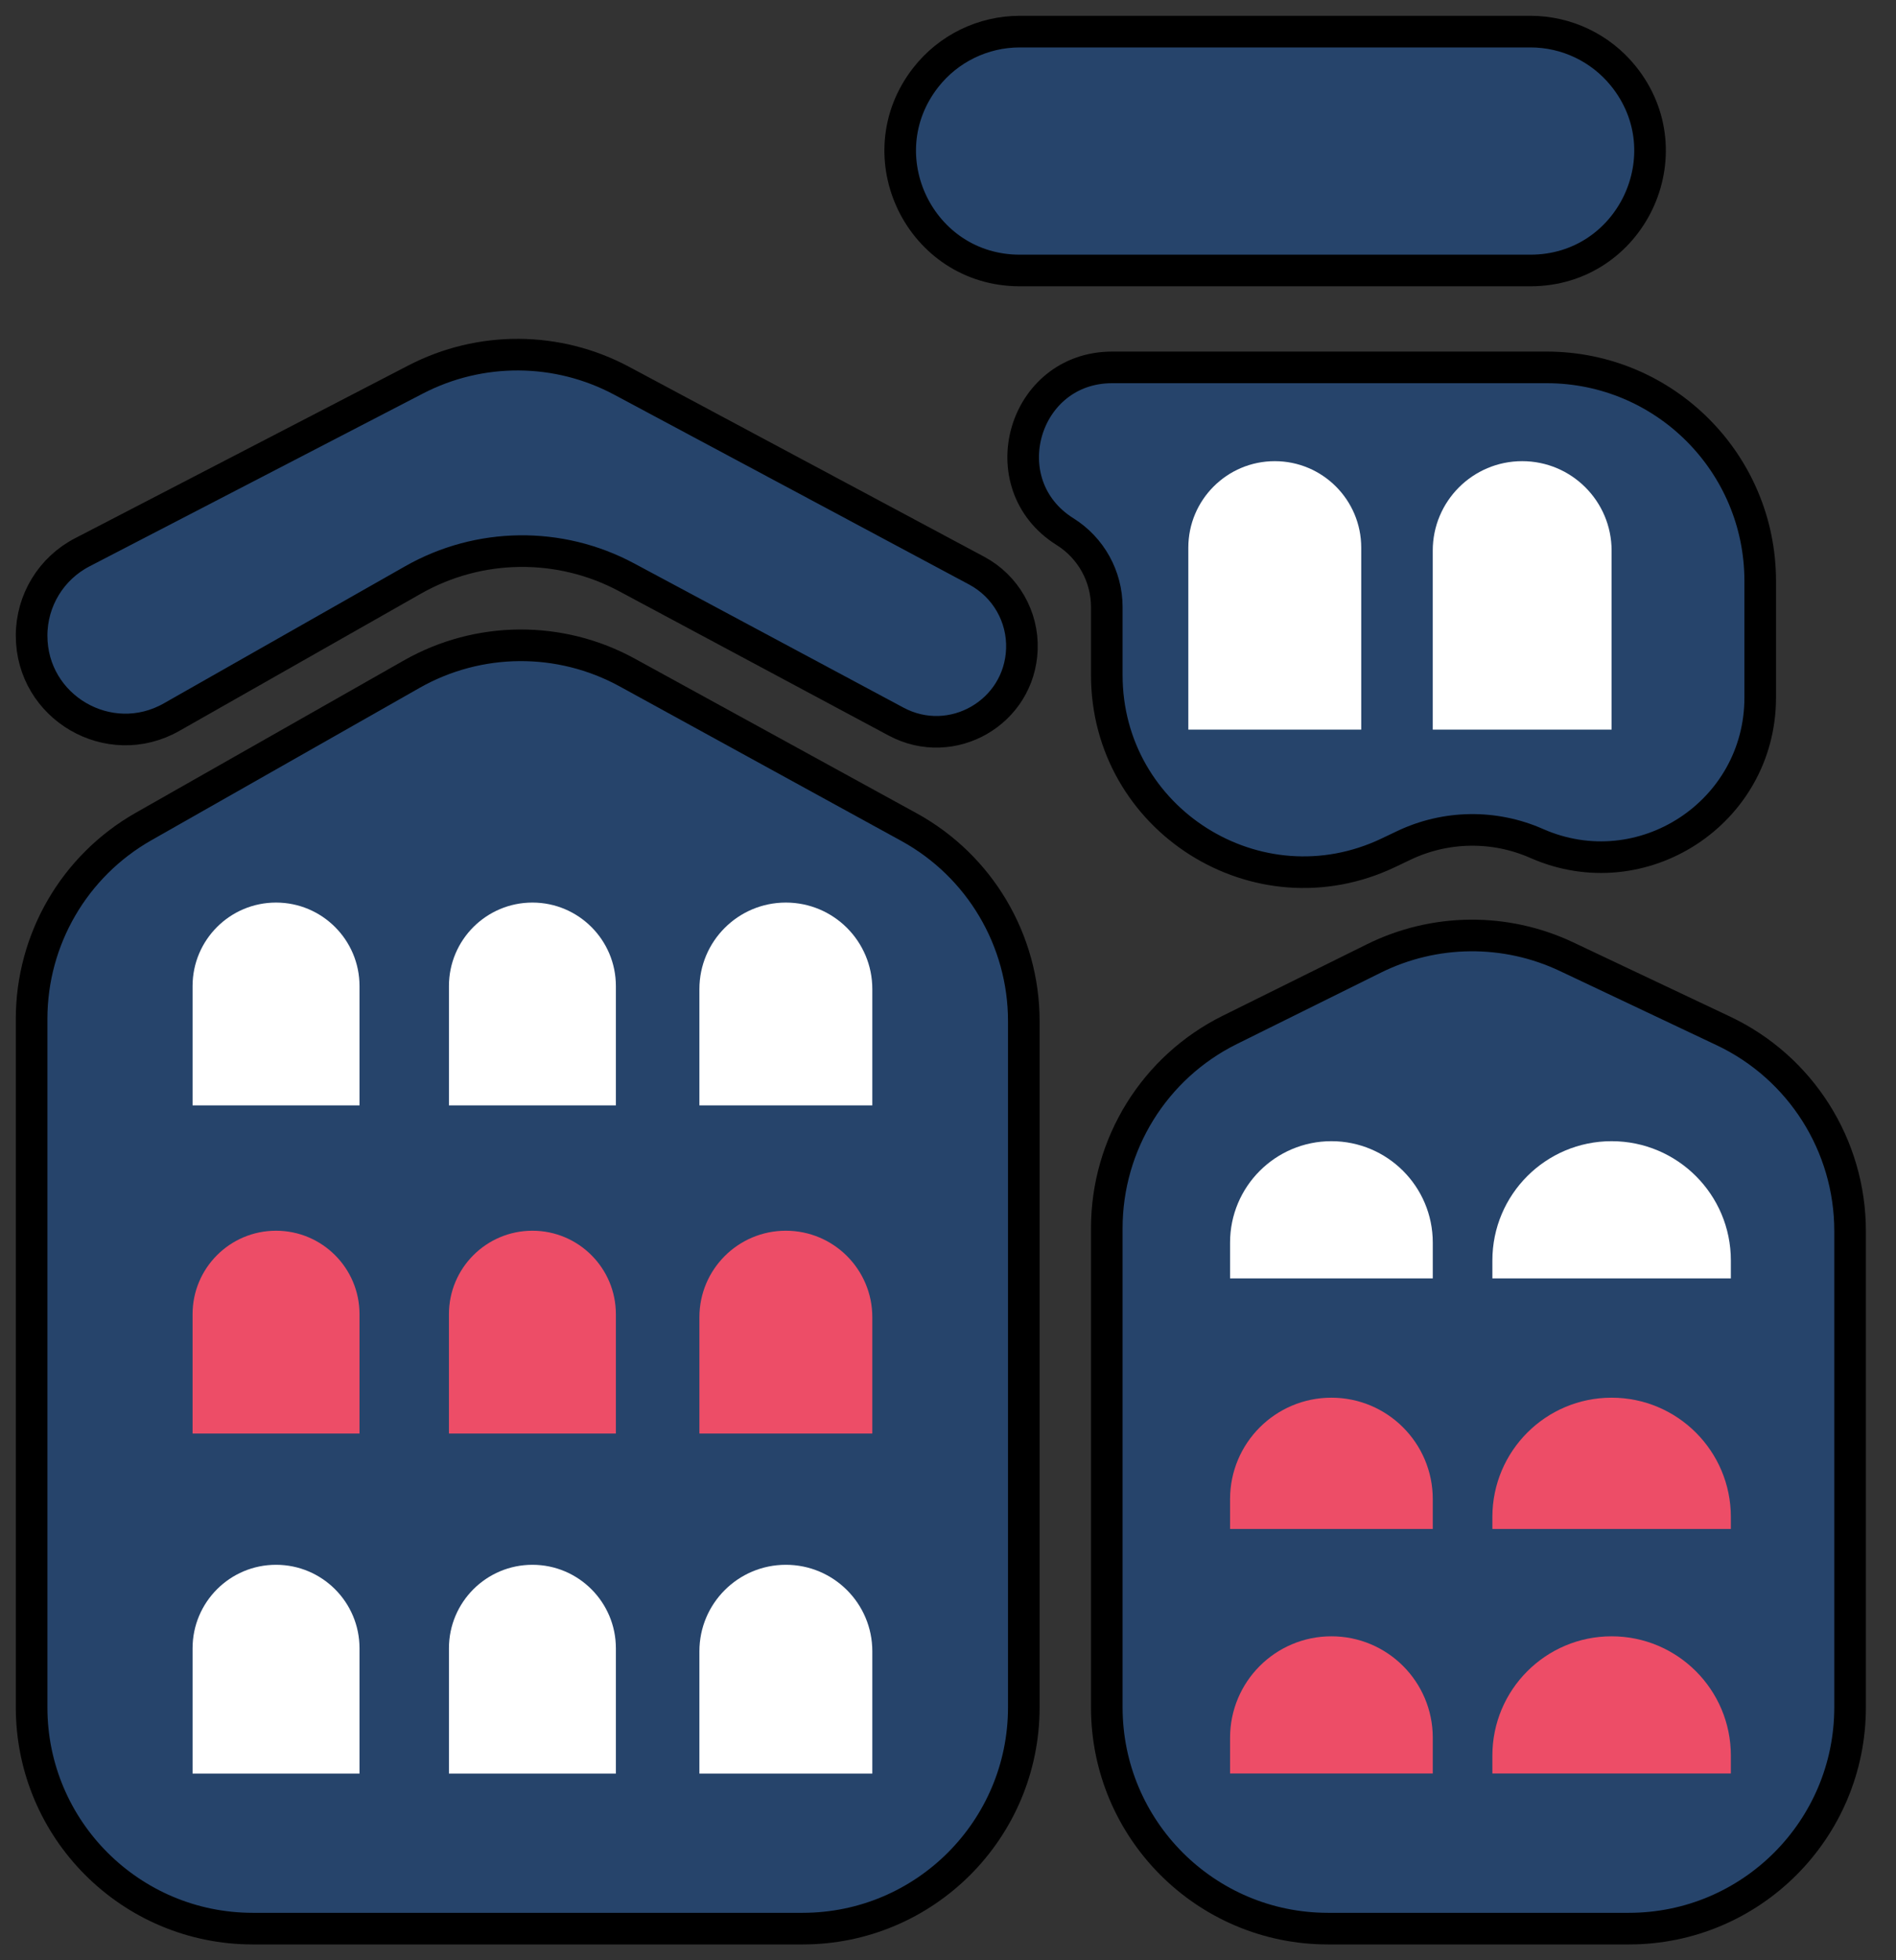 <svg width="60" height="62" viewBox="0 0 60 62" fill="none" xmlns="http://www.w3.org/2000/svg">
<rect x="0" y="0" width="60" height="62" fill="#333333" stroke="none"/>
<path d="M13.029 21.323L4.544 26.141C2.353 27.385 1 29.709 1 32.228V54C1 57.866 4.134 61 8 61H25.399C29.265 61 32.399 57.866 32.399 54V32.298C32.399 29.742 31.006 27.389 28.765 26.16L19.851 21.272C17.722 20.105 15.141 20.124 13.029 21.323Z" fill="#26446B"/>
<path d="M13.07 18.344L5.43 22.682C3.453 23.804 1 22.376 1 20.103C1 18.995 1.618 17.979 2.601 17.47L13.155 12.002C15.203 10.941 17.642 10.956 19.675 12.044L30.91 18.05C31.821 18.538 32.376 19.502 32.338 20.535C32.265 22.535 30.122 23.767 28.357 22.823L19.829 18.259C17.711 17.125 15.159 17.157 13.07 18.344Z" fill="#26446B"/>
<path d="M35.025 19.2V21.35C35.025 25.929 39.8 28.943 43.934 26.973L44.426 26.739C45.751 26.108 47.285 26.085 48.628 26.677C51.96 28.146 55.703 25.706 55.703 22.064V18.378C55.703 14.646 52.677 11.62 48.945 11.62H35.195C32.371 11.62 31.31 15.318 33.704 16.816C34.526 17.33 35.025 18.231 35.025 19.2Z" fill="#26446B"/>
<path d="M48.432 1H32.271C31.109 1 30.012 1.535 29.296 2.45C27.357 4.93 29.123 8.555 32.271 8.555H48.432C51.611 8.555 53.369 4.867 51.366 2.398C50.649 1.514 49.571 1 48.432 1Z" fill="#26446B"/>
<path d="M35.025 54V38.847C35.025 36.187 36.533 33.756 38.916 32.575L43.475 30.316C45.394 29.365 47.642 29.344 49.577 30.26L54.541 32.608C56.987 33.766 58.547 36.23 58.547 38.936V54C58.547 57.866 55.413 61 51.547 61H42.025C38.159 61 35.025 57.866 35.025 54Z" fill="#26446B"/>
<path d="M13.029 21.323L4.544 26.141C2.353 27.385 1 29.709 1 32.228V54C1 57.866 4.134 61 8 61H25.399C29.265 61 32.399 57.866 32.399 54V32.298C32.399 29.742 31.006 27.389 28.765 26.16L19.851 21.272C17.722 20.105 15.141 20.124 13.029 21.323Z" stroke="black"/>
<path d="M13.07 18.344L5.43 22.682C3.453 23.804 1 22.376 1 20.103C1 18.995 1.618 17.979 2.601 17.47L13.155 12.002C15.203 10.941 17.642 10.956 19.675 12.044L30.91 18.05C31.821 18.538 32.376 19.502 32.338 20.535C32.265 22.535 30.122 23.767 28.357 22.823L19.829 18.259C17.711 17.125 15.159 17.157 13.07 18.344Z" stroke="black"/>
<path d="M35.025 19.2V21.35C35.025 25.929 39.8 28.943 43.934 26.973L44.426 26.739C45.751 26.108 47.285 26.085 48.628 26.677C51.96 28.146 55.703 25.706 55.703 22.064V18.378C55.703 14.646 52.677 11.62 48.945 11.62H35.195C32.371 11.62 31.31 15.318 33.704 16.816C34.526 17.33 35.025 18.231 35.025 19.2Z" stroke="black"/>
<path d="M48.432 1H32.271C31.109 1 30.012 1.535 29.296 2.45C27.357 4.93 29.123 8.555 32.271 8.555H48.432C51.611 8.555 53.369 4.867 51.366 2.398C50.649 1.514 49.571 1 48.432 1Z" stroke="black"/>
<path d="M35.025 54V38.847C35.025 36.187 36.533 33.756 38.916 32.575L43.475 30.316C45.394 29.365 47.642 29.344 49.577 30.26L54.541 32.608C56.987 33.766 58.547 36.23 58.547 38.936V54C58.547 57.866 55.413 61 51.547 61H42.025C38.159 61 35.025 57.866 35.025 54Z" stroke="black"/>
<path d="M6.094 31.188C6.094 29.73 7.276 28.547 8.735 28.547C10.194 28.547 11.377 29.73 11.377 31.188V34.962H6.094V31.188Z" fill="white"/>
<path d="M14.207 31.188C14.207 29.73 15.39 28.547 16.849 28.547C18.307 28.547 19.49 29.73 19.49 31.188V34.962H14.207V31.188Z" fill="white"/>
<path d="M22.133 31.283C22.133 29.772 23.358 28.547 24.869 28.547C26.38 28.547 27.605 29.772 27.605 31.283V34.962H22.133V31.283Z" fill="white"/>
<path d="M37.605 17.322C37.605 15.811 38.83 14.586 40.341 14.586C41.852 14.586 43.077 15.811 43.077 17.322V23.076H37.605V17.322Z" fill="white"/>
<path d="M45.34 17.416C45.34 15.853 46.607 14.586 48.17 14.586C49.733 14.586 51 15.853 51 17.416V23.076H45.34V17.416Z" fill="white"/>
<path d="M6.094 41.567C6.094 40.108 7.276 38.926 8.735 38.926C10.194 38.926 11.377 40.108 11.377 41.567V45.341H6.094V41.567Z" fill="#ED4D67"/>
<path d="M14.207 41.567C14.207 40.108 15.39 38.926 16.849 38.926C18.307 38.926 19.49 40.108 19.49 41.567V45.341H14.207V41.567Z" fill="#ED4D67"/>
<path d="M22.133 41.662C22.133 40.151 23.358 38.926 24.869 38.926C26.38 38.926 27.605 40.151 27.605 41.662V45.341H22.133V41.662Z" fill="#ED4D67"/>
<path d="M38.926 39.301C38.926 37.53 40.362 36.094 42.133 36.094C43.905 36.094 45.341 37.53 45.341 39.301V40.433H38.926V39.301Z" fill="white"/>
<path d="M47.227 39.867C47.227 37.783 48.916 36.094 51 36.094C53.084 36.094 54.774 37.783 54.774 39.867V40.433H47.227V39.867Z" fill="white"/>
<path d="M38.926 47.415C38.926 45.643 40.362 44.207 42.133 44.207C43.905 44.207 45.341 45.643 45.341 47.415V48.358H38.926V47.415Z" fill="#ED4D67"/>
<path d="M47.227 47.981C47.227 45.897 48.916 44.207 51 44.207C53.084 44.207 54.774 45.897 54.774 47.981V48.358H47.227V47.981Z" fill="#ED4D67"/>
<path d="M38.926 54.962C38.926 53.19 40.362 51.754 42.133 51.754C43.905 51.754 45.341 53.19 45.341 54.962V56.093H38.926V54.962Z" fill="#ED4D67"/>
<path d="M47.227 55.528C47.227 53.443 48.916 51.754 51 51.754C53.084 51.754 54.774 53.443 54.774 55.528V56.093H47.227V55.528Z" fill="#ED4D67"/>
<path d="M6.094 52.134C6.094 50.675 7.276 49.492 8.735 49.492C10.194 49.492 11.377 50.675 11.377 52.134V56.096H6.094V52.134Z" fill="white"/>
<path d="M14.207 52.134C14.207 50.675 15.39 49.492 16.849 49.492C18.307 49.492 19.49 50.675 19.49 52.134V56.096H14.207V52.134Z" fill="white"/>
<path d="M22.133 52.228C22.133 50.717 23.358 49.492 24.869 49.492C26.38 49.492 27.605 50.717 27.605 52.228V56.096H22.133V52.228Z" fill="white"/>
</svg>

